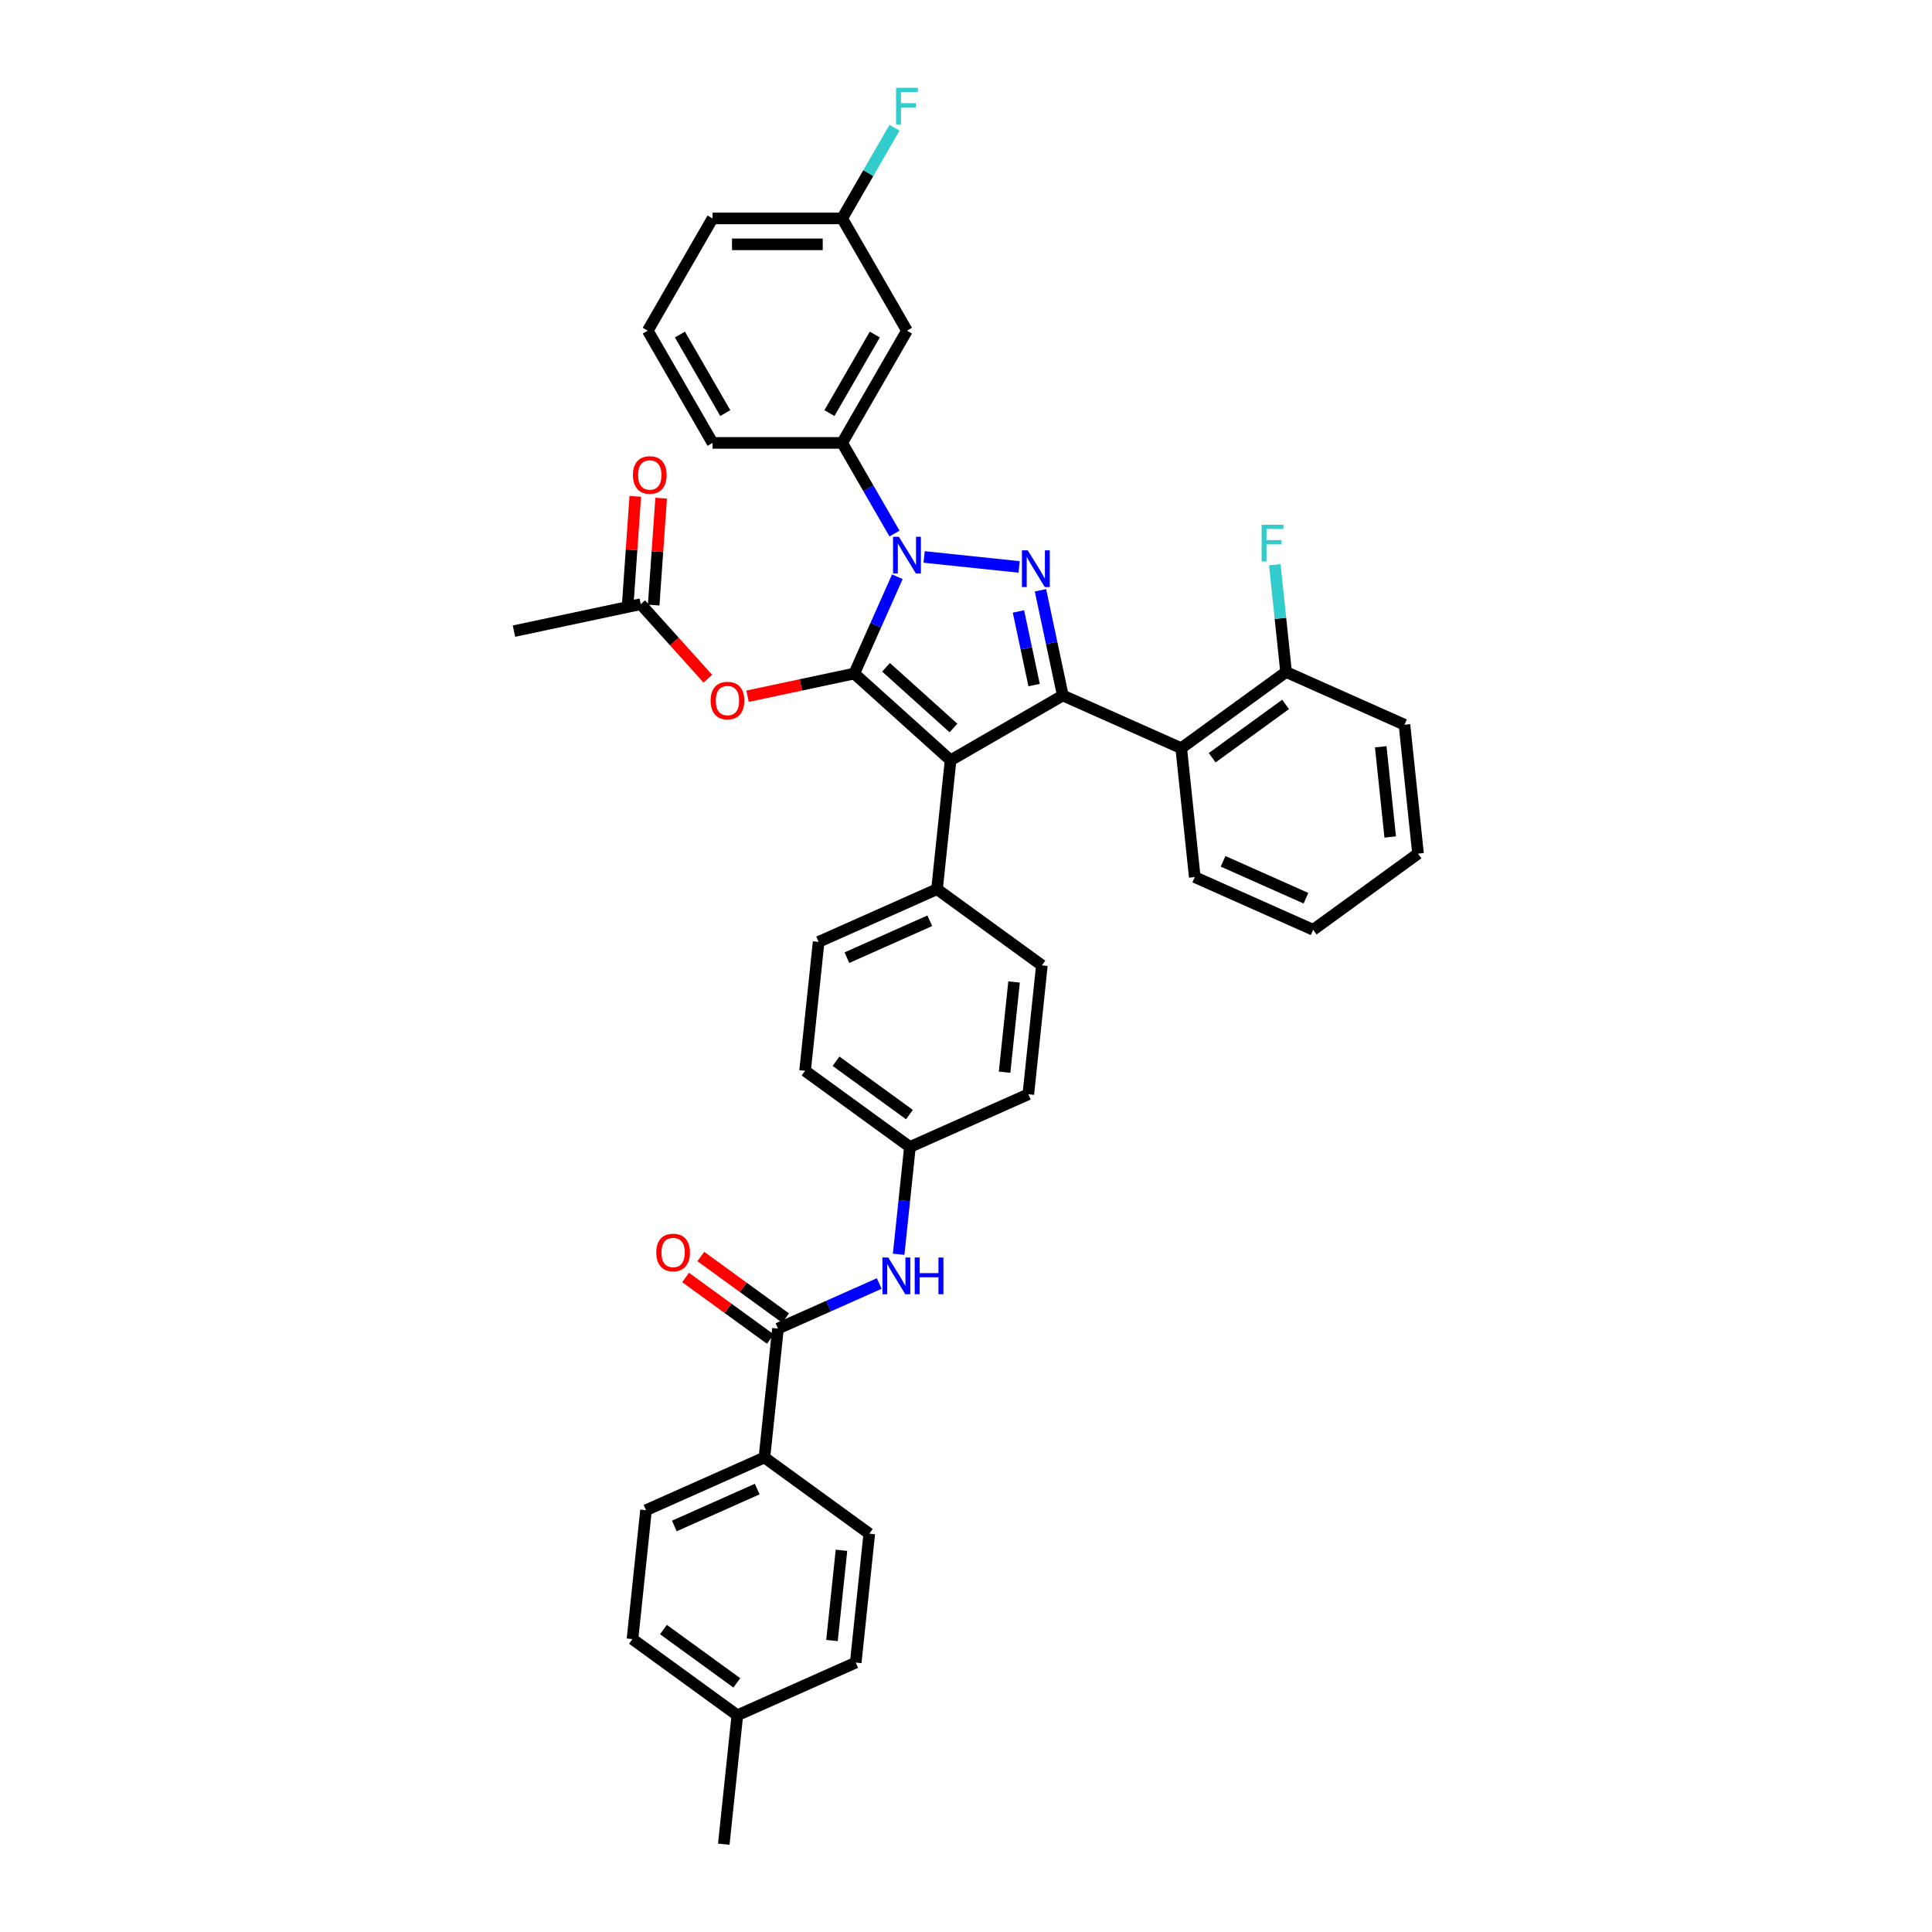 <?xml version='1.0' encoding='iso-8859-1'?>
<svg version='1.1' baseProfile='full'
              xmlns='http://www.w3.org/2000/svg'
                      xmlns:rdkit='http://www.rdkit.org/xml'
                      xmlns:xlink='http://www.w3.org/1999/xlink'
                  xml:space='preserve'
width='1000px' height='1000px' viewBox='0 0 1000 1000'>
<!-- END OF HEADER -->
<rect style='opacity:1.0;fill:#FFFFFF;stroke:none' width='1000' height='1000' x='0' y='0'> </rect>
<path class='bond-0' d='M 442.16,348.629 L 492.014,393.518' style='fill:none;fill-rule:evenodd;stroke:#000000;stroke-width:6px;stroke-linecap:butt;stroke-linejoin:miter;stroke-opacity:1' />
<path class='bond-0' d='M 458.616,345.392 L 493.513,376.814' style='fill:none;fill-rule:evenodd;stroke:#000000;stroke-width:6px;stroke-linecap:butt;stroke-linejoin:miter;stroke-opacity:1' />
<path class='bond-1' d='M 442.16,348.629 L 453.315,323.575' style='fill:none;fill-rule:evenodd;stroke:#000000;stroke-width:6px;stroke-linecap:butt;stroke-linejoin:miter;stroke-opacity:1' />
<path class='bond-1' d='M 453.315,323.575 L 464.47,298.52' style='fill:none;fill-rule:evenodd;stroke:#0000FF;stroke-width:6px;stroke-linecap:butt;stroke-linejoin:miter;stroke-opacity:1' />
<path class='bond-5' d='M 442.16,348.629 L 414.549,354.498' style='fill:none;fill-rule:evenodd;stroke:#000000;stroke-width:6px;stroke-linecap:butt;stroke-linejoin:miter;stroke-opacity:1' />
<path class='bond-5' d='M 414.549,354.498 L 386.939,360.367' style='fill:none;fill-rule:evenodd;stroke:#FF0000;stroke-width:6px;stroke-linecap:butt;stroke-linejoin:miter;stroke-opacity:1' />
<path class='bond-2' d='M 492.014,393.518 L 550.111,359.975' style='fill:none;fill-rule:evenodd;stroke:#000000;stroke-width:6px;stroke-linecap:butt;stroke-linejoin:miter;stroke-opacity:1' />
<path class='bond-8' d='M 492.014,393.518 L 485.001,460.236' style='fill:none;fill-rule:evenodd;stroke:#000000;stroke-width:6px;stroke-linecap:butt;stroke-linejoin:miter;stroke-opacity:1' />
<path class='bond-3' d='M 478.328,288.277 L 527.505,293.446' style='fill:none;fill-rule:evenodd;stroke:#0000FF;stroke-width:6px;stroke-linecap:butt;stroke-linejoin:miter;stroke-opacity:1' />
<path class='bond-6' d='M 462.993,276.167 L 449.448,252.707' style='fill:none;fill-rule:evenodd;stroke:#0000FF;stroke-width:6px;stroke-linecap:butt;stroke-linejoin:miter;stroke-opacity:1' />
<path class='bond-6' d='M 449.448,252.707 L 435.903,229.246' style='fill:none;fill-rule:evenodd;stroke:#000000;stroke-width:6px;stroke-linecap:butt;stroke-linejoin:miter;stroke-opacity:1' />
<path class='bond-4' d='M 550.111,359.975 L 611.397,387.261' style='fill:none;fill-rule:evenodd;stroke:#000000;stroke-width:6px;stroke-linecap:butt;stroke-linejoin:miter;stroke-opacity:1' />
<path class='bond-38' d='M 550.111,359.975 L 544.325,332.754' style='fill:none;fill-rule:evenodd;stroke:#000000;stroke-width:6px;stroke-linecap:butt;stroke-linejoin:miter;stroke-opacity:1' />
<path class='bond-38' d='M 544.325,332.754 L 538.539,305.532' style='fill:none;fill-rule:evenodd;stroke:#0000FF;stroke-width:6px;stroke-linecap:butt;stroke-linejoin:miter;stroke-opacity:1' />
<path class='bond-38' d='M 535.252,354.598 L 531.201,335.543' style='fill:none;fill-rule:evenodd;stroke:#000000;stroke-width:6px;stroke-linecap:butt;stroke-linejoin:miter;stroke-opacity:1' />
<path class='bond-38' d='M 531.201,335.543 L 527.151,316.488' style='fill:none;fill-rule:evenodd;stroke:#0000FF;stroke-width:6px;stroke-linecap:butt;stroke-linejoin:miter;stroke-opacity:1' />
<path class='bond-13' d='M 611.397,387.261 L 665.67,347.83' style='fill:none;fill-rule:evenodd;stroke:#000000;stroke-width:6px;stroke-linecap:butt;stroke-linejoin:miter;stroke-opacity:1' />
<path class='bond-13' d='M 627.424,392.201 L 665.415,364.599' style='fill:none;fill-rule:evenodd;stroke:#000000;stroke-width:6px;stroke-linecap:butt;stroke-linejoin:miter;stroke-opacity:1' />
<path class='bond-29' d='M 611.397,387.261 L 618.409,453.979' style='fill:none;fill-rule:evenodd;stroke:#000000;stroke-width:6px;stroke-linecap:butt;stroke-linejoin:miter;stroke-opacity:1' />
<path class='bond-11' d='M 366.381,351.293 L 349.016,332.008' style='fill:none;fill-rule:evenodd;stroke:#FF0000;stroke-width:6px;stroke-linecap:butt;stroke-linejoin:miter;stroke-opacity:1' />
<path class='bond-11' d='M 349.016,332.008 L 331.652,312.723' style='fill:none;fill-rule:evenodd;stroke:#000000;stroke-width:6px;stroke-linecap:butt;stroke-linejoin:miter;stroke-opacity:1' />
<path class='bond-10' d='M 435.903,229.246 L 469.446,171.149' style='fill:none;fill-rule:evenodd;stroke:#000000;stroke-width:6px;stroke-linecap:butt;stroke-linejoin:miter;stroke-opacity:1' />
<path class='bond-10' d='M 429.315,213.823 L 452.795,173.155' style='fill:none;fill-rule:evenodd;stroke:#000000;stroke-width:6px;stroke-linecap:butt;stroke-linejoin:miter;stroke-opacity:1' />
<path class='bond-30' d='M 435.903,229.246 L 368.818,229.246' style='fill:none;fill-rule:evenodd;stroke:#000000;stroke-width:6px;stroke-linecap:butt;stroke-linejoin:miter;stroke-opacity:1' />
<path class='bond-7' d='M 402.679,687.675 L 428.881,676.009' style='fill:none;fill-rule:evenodd;stroke:#000000;stroke-width:6px;stroke-linecap:butt;stroke-linejoin:miter;stroke-opacity:1' />
<path class='bond-7' d='M 428.881,676.009 L 455.082,664.343' style='fill:none;fill-rule:evenodd;stroke:#0000FF;stroke-width:6px;stroke-linecap:butt;stroke-linejoin:miter;stroke-opacity:1' />
<path class='bond-12' d='M 402.679,687.675 L 395.667,754.392' style='fill:none;fill-rule:evenodd;stroke:#000000;stroke-width:6px;stroke-linecap:butt;stroke-linejoin:miter;stroke-opacity:1' />
<path class='bond-14' d='M 406.622,682.247 L 384.685,666.309' style='fill:none;fill-rule:evenodd;stroke:#000000;stroke-width:6px;stroke-linecap:butt;stroke-linejoin:miter;stroke-opacity:1' />
<path class='bond-14' d='M 384.685,666.309 L 362.747,650.37' style='fill:none;fill-rule:evenodd;stroke:#FF0000;stroke-width:6px;stroke-linecap:butt;stroke-linejoin:miter;stroke-opacity:1' />
<path class='bond-14' d='M 398.736,693.102 L 376.799,677.164' style='fill:none;fill-rule:evenodd;stroke:#000000;stroke-width:6px;stroke-linecap:butt;stroke-linejoin:miter;stroke-opacity:1' />
<path class='bond-14' d='M 376.799,677.164 L 354.861,661.225' style='fill:none;fill-rule:evenodd;stroke:#FF0000;stroke-width:6px;stroke-linecap:butt;stroke-linejoin:miter;stroke-opacity:1' />
<path class='bond-16' d='M 485.001,460.236 L 423.716,487.522' style='fill:none;fill-rule:evenodd;stroke:#000000;stroke-width:6px;stroke-linecap:butt;stroke-linejoin:miter;stroke-opacity:1' />
<path class='bond-16' d='M 481.266,476.586 L 438.366,495.686' style='fill:none;fill-rule:evenodd;stroke:#000000;stroke-width:6px;stroke-linecap:butt;stroke-linejoin:miter;stroke-opacity:1' />
<path class='bond-17' d='M 485.001,460.236 L 539.275,499.667' style='fill:none;fill-rule:evenodd;stroke:#000000;stroke-width:6px;stroke-linecap:butt;stroke-linejoin:miter;stroke-opacity:1' />
<path class='bond-9' d='M 465.139,649.212 L 468.058,621.442' style='fill:none;fill-rule:evenodd;stroke:#0000FF;stroke-width:6px;stroke-linecap:butt;stroke-linejoin:miter;stroke-opacity:1' />
<path class='bond-9' d='M 468.058,621.442 L 470.977,593.671' style='fill:none;fill-rule:evenodd;stroke:#000000;stroke-width:6px;stroke-linecap:butt;stroke-linejoin:miter;stroke-opacity:1' />
<path class='bond-21' d='M 469.446,171.149 L 435.903,113.051' style='fill:none;fill-rule:evenodd;stroke:#000000;stroke-width:6px;stroke-linecap:butt;stroke-linejoin:miter;stroke-opacity:1' />
<path class='bond-15' d='M 338.344,313.191 L 340.277,285.519' style='fill:none;fill-rule:evenodd;stroke:#000000;stroke-width:6px;stroke-linecap:butt;stroke-linejoin:miter;stroke-opacity:1' />
<path class='bond-15' d='M 340.277,285.519 L 342.211,257.847' style='fill:none;fill-rule:evenodd;stroke:#FF0000;stroke-width:6px;stroke-linecap:butt;stroke-linejoin:miter;stroke-opacity:1' />
<path class='bond-15' d='M 324.96,312.255 L 326.893,284.584' style='fill:none;fill-rule:evenodd;stroke:#000000;stroke-width:6px;stroke-linecap:butt;stroke-linejoin:miter;stroke-opacity:1' />
<path class='bond-15' d='M 326.893,284.584 L 328.827,256.912' style='fill:none;fill-rule:evenodd;stroke:#FF0000;stroke-width:6px;stroke-linecap:butt;stroke-linejoin:miter;stroke-opacity:1' />
<path class='bond-32' d='M 331.652,312.723 L 266.033,326.671' style='fill:none;fill-rule:evenodd;stroke:#000000;stroke-width:6px;stroke-linecap:butt;stroke-linejoin:miter;stroke-opacity:1' />
<path class='bond-18' d='M 395.667,754.392 L 334.381,781.678' style='fill:none;fill-rule:evenodd;stroke:#000000;stroke-width:6px;stroke-linecap:butt;stroke-linejoin:miter;stroke-opacity:1' />
<path class='bond-18' d='M 391.931,770.742 L 349.031,789.843' style='fill:none;fill-rule:evenodd;stroke:#000000;stroke-width:6px;stroke-linecap:butt;stroke-linejoin:miter;stroke-opacity:1' />
<path class='bond-19' d='M 395.667,754.392 L 449.94,793.824' style='fill:none;fill-rule:evenodd;stroke:#000000;stroke-width:6px;stroke-linecap:butt;stroke-linejoin:miter;stroke-opacity:1' />
<path class='bond-22' d='M 665.67,347.83 L 662.751,320.059' style='fill:none;fill-rule:evenodd;stroke:#000000;stroke-width:6px;stroke-linecap:butt;stroke-linejoin:miter;stroke-opacity:1' />
<path class='bond-22' d='M 662.751,320.059 L 659.832,292.288' style='fill:none;fill-rule:evenodd;stroke:#33CCCC;stroke-width:6px;stroke-linecap:butt;stroke-linejoin:miter;stroke-opacity:1' />
<path class='bond-33' d='M 665.67,347.83 L 726.955,375.116' style='fill:none;fill-rule:evenodd;stroke:#000000;stroke-width:6px;stroke-linecap:butt;stroke-linejoin:miter;stroke-opacity:1' />
<path class='bond-24' d='M 423.716,487.522 L 416.704,554.239' style='fill:none;fill-rule:evenodd;stroke:#000000;stroke-width:6px;stroke-linecap:butt;stroke-linejoin:miter;stroke-opacity:1' />
<path class='bond-23' d='M 539.275,499.667 L 532.262,566.385' style='fill:none;fill-rule:evenodd;stroke:#000000;stroke-width:6px;stroke-linecap:butt;stroke-linejoin:miter;stroke-opacity:1' />
<path class='bond-23' d='M 524.879,508.272 L 519.971,554.975' style='fill:none;fill-rule:evenodd;stroke:#000000;stroke-width:6px;stroke-linecap:butt;stroke-linejoin:miter;stroke-opacity:1' />
<path class='bond-26' d='M 334.381,781.678 L 327.369,848.396' style='fill:none;fill-rule:evenodd;stroke:#000000;stroke-width:6px;stroke-linecap:butt;stroke-linejoin:miter;stroke-opacity:1' />
<path class='bond-25' d='M 449.94,793.824 L 442.928,860.542' style='fill:none;fill-rule:evenodd;stroke:#000000;stroke-width:6px;stroke-linecap:butt;stroke-linejoin:miter;stroke-opacity:1' />
<path class='bond-25' d='M 435.545,802.429 L 430.636,849.132' style='fill:none;fill-rule:evenodd;stroke:#000000;stroke-width:6px;stroke-linecap:butt;stroke-linejoin:miter;stroke-opacity:1' />
<path class='bond-20' d='M 470.977,593.671 L 532.262,566.385' style='fill:none;fill-rule:evenodd;stroke:#000000;stroke-width:6px;stroke-linecap:butt;stroke-linejoin:miter;stroke-opacity:1' />
<path class='bond-39' d='M 470.977,593.671 L 416.704,554.239' style='fill:none;fill-rule:evenodd;stroke:#000000;stroke-width:6px;stroke-linecap:butt;stroke-linejoin:miter;stroke-opacity:1' />
<path class='bond-39' d='M 470.722,576.902 L 432.731,549.299' style='fill:none;fill-rule:evenodd;stroke:#000000;stroke-width:6px;stroke-linecap:butt;stroke-linejoin:miter;stroke-opacity:1' />
<path class='bond-28' d='M 435.903,113.051 L 449.448,89.591' style='fill:none;fill-rule:evenodd;stroke:#000000;stroke-width:6px;stroke-linecap:butt;stroke-linejoin:miter;stroke-opacity:1' />
<path class='bond-28' d='M 449.448,89.591 L 462.993,66.13' style='fill:none;fill-rule:evenodd;stroke:#33CCCC;stroke-width:6px;stroke-linecap:butt;stroke-linejoin:miter;stroke-opacity:1' />
<path class='bond-34' d='M 435.903,113.051 L 368.818,113.051' style='fill:none;fill-rule:evenodd;stroke:#000000;stroke-width:6px;stroke-linecap:butt;stroke-linejoin:miter;stroke-opacity:1' />
<path class='bond-34' d='M 425.84,126.468 L 378.881,126.468' style='fill:none;fill-rule:evenodd;stroke:#000000;stroke-width:6px;stroke-linecap:butt;stroke-linejoin:miter;stroke-opacity:1' />
<path class='bond-27' d='M 442.928,860.542 L 381.642,887.828' style='fill:none;fill-rule:evenodd;stroke:#000000;stroke-width:6px;stroke-linecap:butt;stroke-linejoin:miter;stroke-opacity:1' />
<path class='bond-42' d='M 327.369,848.396 L 381.642,887.828' style='fill:none;fill-rule:evenodd;stroke:#000000;stroke-width:6px;stroke-linecap:butt;stroke-linejoin:miter;stroke-opacity:1' />
<path class='bond-42' d='M 343.396,843.456 L 381.388,871.058' style='fill:none;fill-rule:evenodd;stroke:#000000;stroke-width:6px;stroke-linecap:butt;stroke-linejoin:miter;stroke-opacity:1' />
<path class='bond-35' d='M 381.642,887.828 L 374.63,954.545' style='fill:none;fill-rule:evenodd;stroke:#000000;stroke-width:6px;stroke-linecap:butt;stroke-linejoin:miter;stroke-opacity:1' />
<path class='bond-36' d='M 618.409,453.979 L 679.694,481.265' style='fill:none;fill-rule:evenodd;stroke:#000000;stroke-width:6px;stroke-linecap:butt;stroke-linejoin:miter;stroke-opacity:1' />
<path class='bond-36' d='M 633.059,445.815 L 675.959,464.915' style='fill:none;fill-rule:evenodd;stroke:#000000;stroke-width:6px;stroke-linecap:butt;stroke-linejoin:miter;stroke-opacity:1' />
<path class='bond-31' d='M 368.818,229.246 L 335.275,171.149' style='fill:none;fill-rule:evenodd;stroke:#000000;stroke-width:6px;stroke-linecap:butt;stroke-linejoin:miter;stroke-opacity:1' />
<path class='bond-31' d='M 375.406,213.823 L 351.926,173.155' style='fill:none;fill-rule:evenodd;stroke:#000000;stroke-width:6px;stroke-linecap:butt;stroke-linejoin:miter;stroke-opacity:1' />
<path class='bond-40' d='M 335.275,171.149 L 368.818,113.051' style='fill:none;fill-rule:evenodd;stroke:#000000;stroke-width:6px;stroke-linecap:butt;stroke-linejoin:miter;stroke-opacity:1' />
<path class='bond-37' d='M 726.955,375.116 L 733.967,441.833' style='fill:none;fill-rule:evenodd;stroke:#000000;stroke-width:6px;stroke-linecap:butt;stroke-linejoin:miter;stroke-opacity:1' />
<path class='bond-37' d='M 714.663,386.526 L 719.572,433.228' style='fill:none;fill-rule:evenodd;stroke:#000000;stroke-width:6px;stroke-linecap:butt;stroke-linejoin:miter;stroke-opacity:1' />
<path class='bond-41' d='M 679.694,481.265 L 733.967,441.833' style='fill:none;fill-rule:evenodd;stroke:#000000;stroke-width:6px;stroke-linecap:butt;stroke-linejoin:miter;stroke-opacity:1' />
<path  class='atom-2' d='M 465.246 277.844
L 471.472 287.907
Q 472.089 288.9, 473.082 290.698
Q 474.075 292.496, 474.128 292.603
L 474.128 277.844
L 476.651 277.844
L 476.651 296.843
L 474.048 296.843
L 467.366 285.841
Q 466.588 284.553, 465.756 283.077
Q 464.951 281.601, 464.71 281.145
L 464.71 296.843
L 462.241 296.843
L 462.241 277.844
L 465.246 277.844
' fill='#0000FF'/>
<path  class='atom-4' d='M 531.964 284.857
L 538.189 294.92
Q 538.807 295.912, 539.8 297.71
Q 540.792 299.508, 540.846 299.616
L 540.846 284.857
L 543.368 284.857
L 543.368 303.855
L 540.766 303.855
L 534.084 292.853
Q 533.306 291.565, 532.474 290.089
Q 531.669 288.614, 531.427 288.157
L 531.427 303.855
L 528.959 303.855
L 528.959 284.857
L 531.964 284.857
' fill='#0000FF'/>
<path  class='atom-6' d='M 367.819 362.631
Q 367.819 358.069, 370.074 355.52
Q 372.328 352.97, 376.541 352.97
Q 380.754 352.97, 383.008 355.52
Q 385.262 358.069, 385.262 362.631
Q 385.262 367.246, 382.981 369.876
Q 380.7 372.479, 376.541 372.479
Q 372.354 372.479, 370.074 369.876
Q 367.819 367.273, 367.819 362.631
M 376.541 370.332
Q 379.439 370.332, 380.995 368.4
Q 382.578 366.441, 382.578 362.631
Q 382.578 358.901, 380.995 357.022
Q 379.439 355.117, 376.541 355.117
Q 373.642 355.117, 372.059 356.995
Q 370.503 358.874, 370.503 362.631
Q 370.503 366.468, 372.059 368.4
Q 373.642 370.332, 376.541 370.332
' fill='#FF0000'/>
<path  class='atom-10' d='M 459.765 650.889
L 465.991 660.952
Q 466.608 661.945, 467.601 663.743
Q 468.593 665.541, 468.647 665.648
L 468.647 650.889
L 471.17 650.889
L 471.17 669.888
L 468.567 669.888
L 461.885 658.886
Q 461.107 657.598, 460.275 656.122
Q 459.47 654.646, 459.228 654.19
L 459.228 669.888
L 456.76 669.888
L 456.76 650.889
L 459.765 650.889
' fill='#0000FF'/>
<path  class='atom-10' d='M 473.45 650.889
L 476.026 650.889
L 476.026 658.966
L 485.74 658.966
L 485.74 650.889
L 488.316 650.889
L 488.316 669.888
L 485.74 669.888
L 485.74 661.113
L 476.026 661.113
L 476.026 669.888
L 473.45 669.888
L 473.45 650.889
' fill='#0000FF'/>
<path  class='atom-15' d='M 339.685 648.297
Q 339.685 643.735, 341.939 641.186
Q 344.193 638.636, 348.406 638.636
Q 352.619 638.636, 354.873 641.186
Q 357.127 643.735, 357.127 648.297
Q 357.127 652.912, 354.846 655.542
Q 352.565 658.145, 348.406 658.145
Q 344.22 658.145, 341.939 655.542
Q 339.685 652.939, 339.685 648.297
M 348.406 655.998
Q 351.304 655.998, 352.861 654.066
Q 354.444 652.107, 354.444 648.297
Q 354.444 644.567, 352.861 642.688
Q 351.304 640.783, 348.406 640.783
Q 345.508 640.783, 343.925 642.661
Q 342.368 644.54, 342.368 648.297
Q 342.368 652.134, 343.925 654.066
Q 345.508 655.998, 348.406 655.998
' fill='#FF0000'/>
<path  class='atom-16' d='M 327.607 245.855
Q 327.607 241.293, 329.861 238.744
Q 332.115 236.194, 336.328 236.194
Q 340.541 236.194, 342.795 238.744
Q 345.049 241.293, 345.049 245.855
Q 345.049 250.47, 342.768 253.1
Q 340.487 255.703, 336.328 255.703
Q 332.142 255.703, 329.861 253.1
Q 327.607 250.497, 327.607 245.855
M 336.328 253.556
Q 339.226 253.556, 340.782 251.624
Q 342.365 249.665, 342.365 245.855
Q 342.365 242.125, 340.782 240.246
Q 339.226 238.341, 336.328 238.341
Q 333.43 238.341, 331.847 240.219
Q 330.29 242.098, 330.29 245.855
Q 330.29 249.692, 331.847 251.624
Q 333.43 253.556, 336.328 253.556
' fill='#FF0000'/>
<path  class='atom-23' d='M 653.009 271.613
L 664.306 271.613
L 664.306 273.786
L 655.558 273.786
L 655.558 279.556
L 663.34 279.556
L 663.34 281.756
L 655.558 281.756
L 655.558 290.611
L 653.009 290.611
L 653.009 271.613
' fill='#33CCCC'/>
<path  class='atom-29' d='M 463.797 45.455
L 475.094 45.455
L 475.094 47.628
L 466.346 47.628
L 466.346 53.397
L 474.128 53.397
L 474.128 55.598
L 466.346 55.598
L 466.346 64.453
L 463.797 64.453
L 463.797 45.455
' fill='#33CCCC'/>
</svg>
